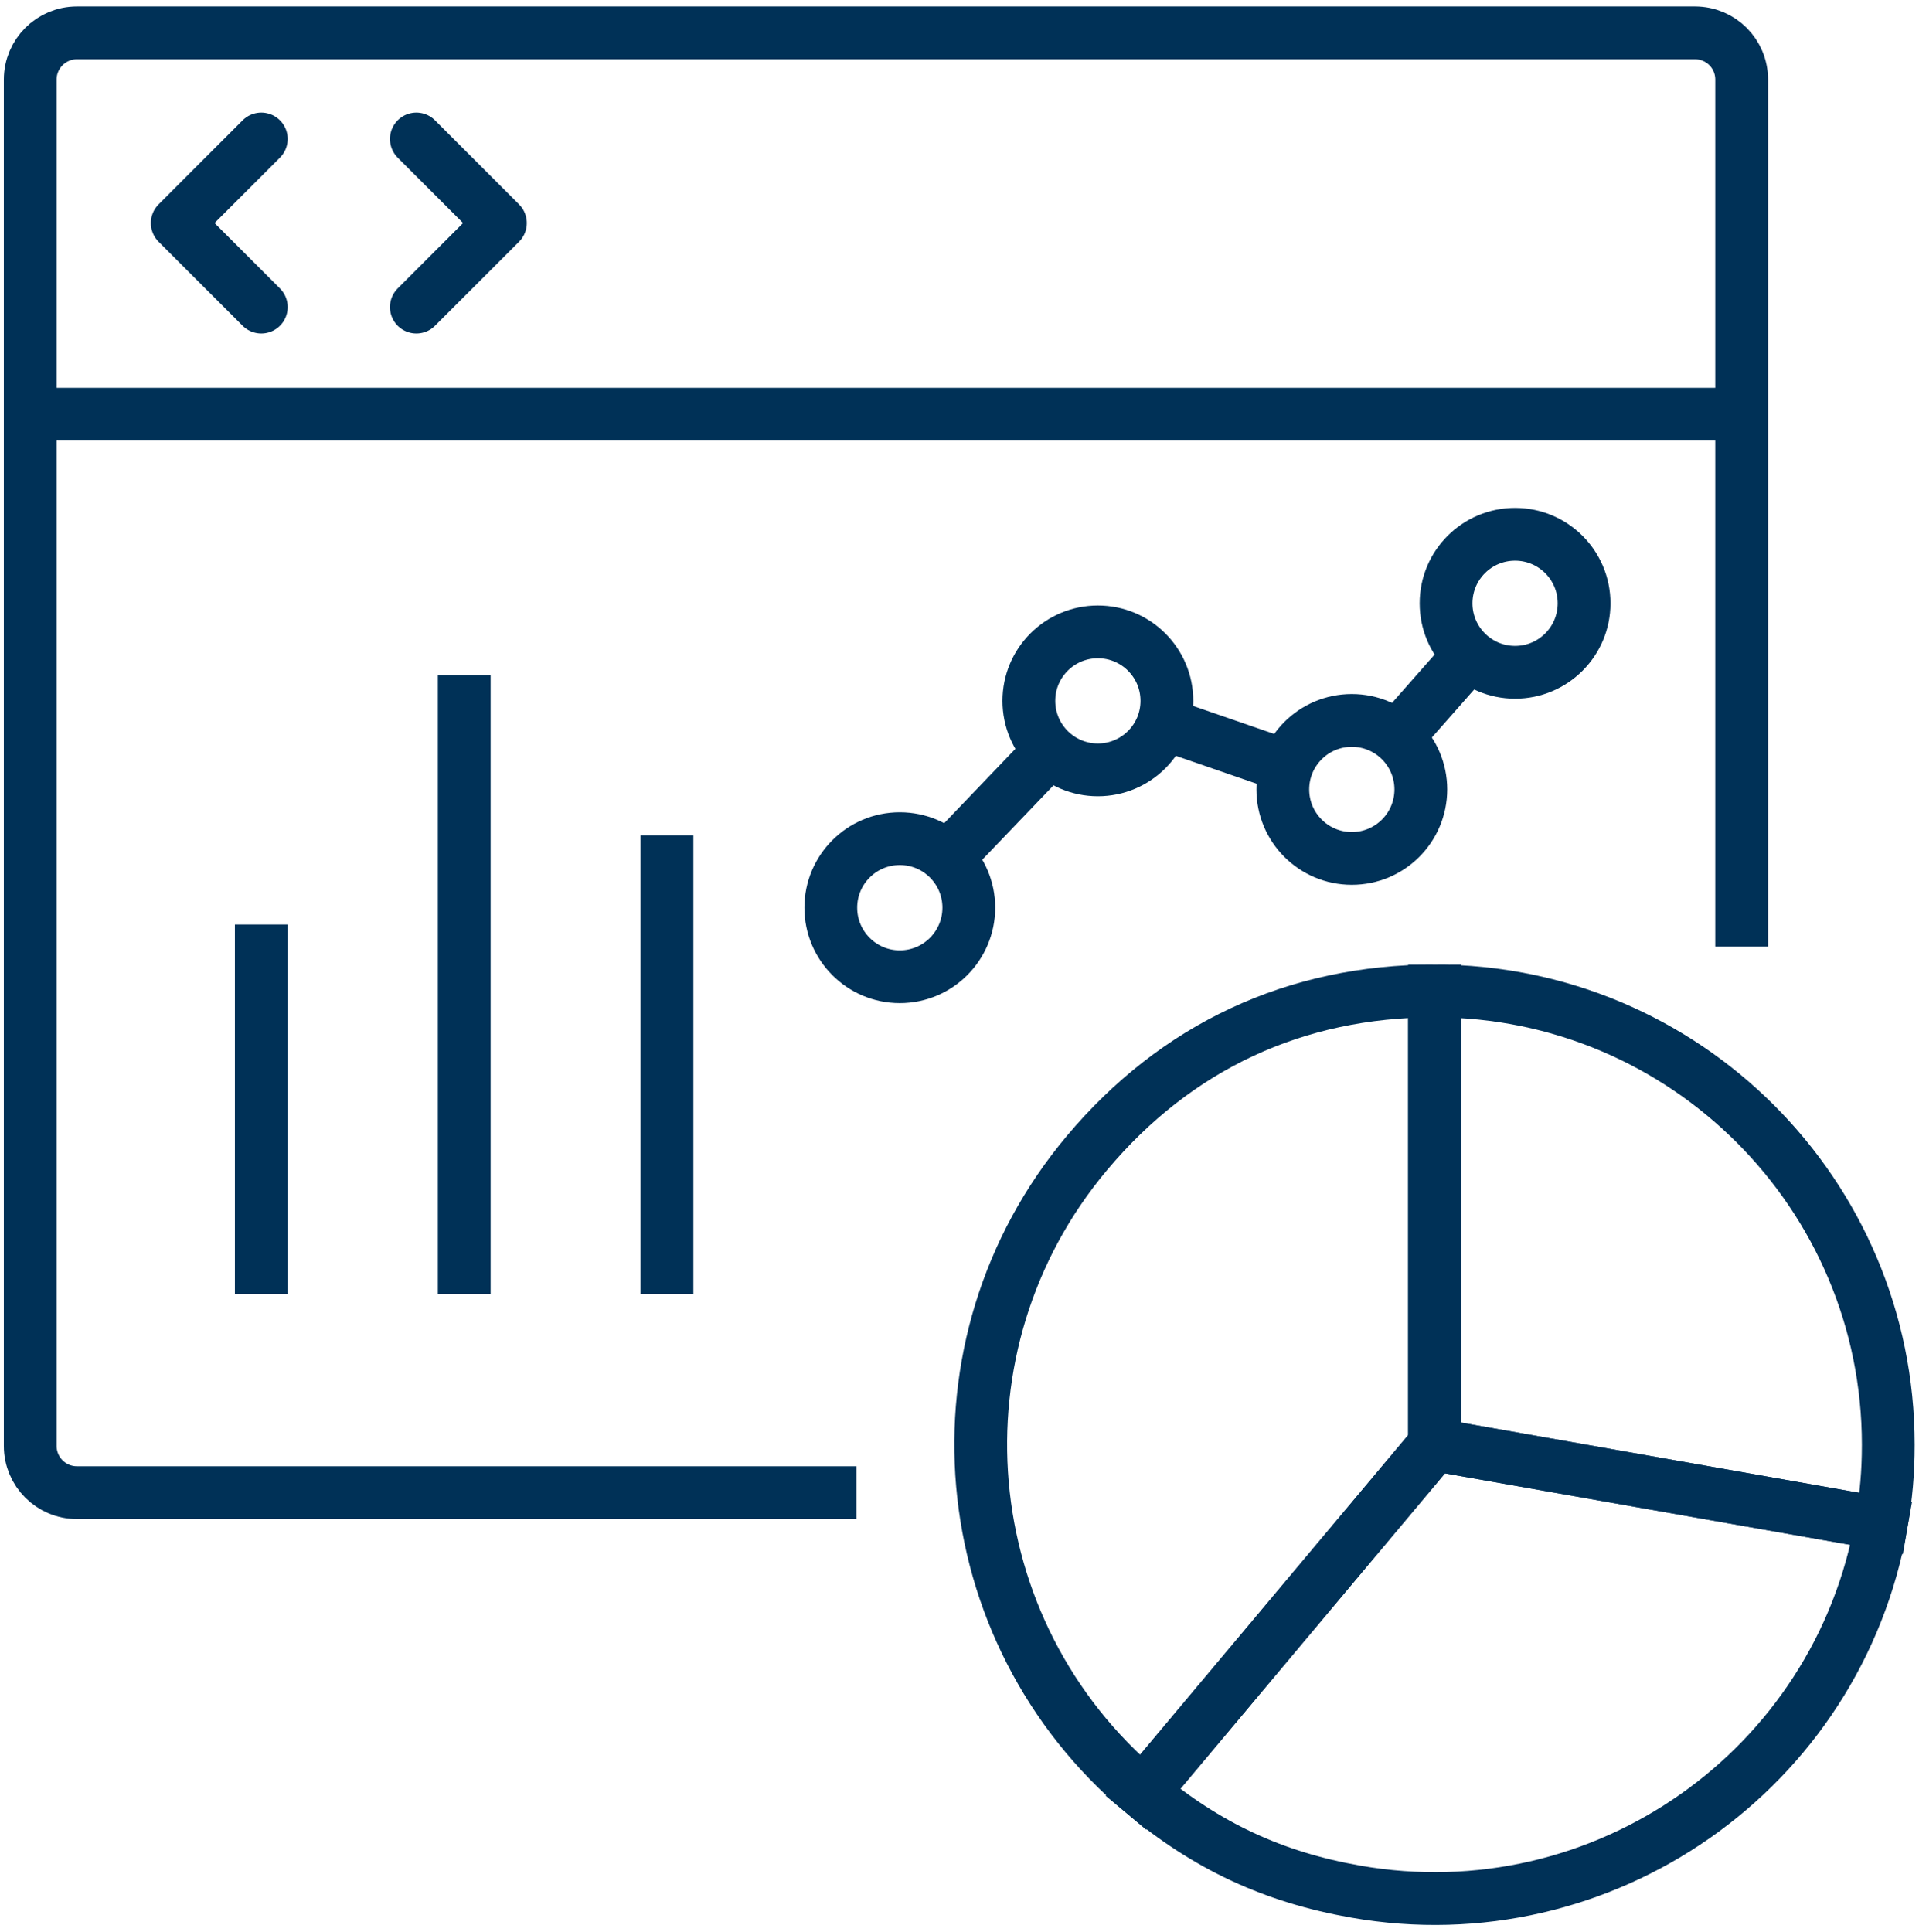 <?xml version="1.0" encoding="UTF-8"?> <svg xmlns="http://www.w3.org/2000/svg" xmlns:xlink="http://www.w3.org/1999/xlink" width="149px" height="150px" viewBox="0 0 149 149" version="1.1"><g id="surface1"><path style="fill:none;stroke-width:2.7;stroke-linecap:butt;stroke-linejoin:miter;stroke:rgb(0%,19.216%,34.118%);stroke-opacity:1;stroke-miterlimit:10;" d="M 13.17 65.869 L 13.17 46.961 " transform="matrix(1.518,0,0,1.518,0.296,0)"></path><path style="fill:none;stroke-width:2.7;stroke-linecap:butt;stroke-linejoin:miter;stroke:rgb(0%,19.216%,34.118%);stroke-opacity:1;stroke-miterlimit:10;" d="M 23.55 34.211 L 23.55 65.869 " transform="matrix(1.518,0,0,1.518,0.296,0)"></path><path style="fill:none;stroke-width:2.7;stroke-linecap:butt;stroke-linejoin:miter;stroke:rgb(0%,19.216%,34.118%);stroke-opacity:1;stroke-miterlimit:10;" d="M 33.921 42.399 L 33.921 65.869 " transform="matrix(1.518,0,0,1.518,0.296,0)"></path><path style="fill:none;stroke-width:2.7;stroke-linecap:butt;stroke-linejoin:miter;stroke:rgb(0%,19.216%,34.118%);stroke-opacity:1;stroke-miterlimit:10;" d="M 43.609 76.021 L 3.741 76.021 C 2.419 76.021 1.351 74.951 1.351 73.631 L 1.351 3.741 C 1.351 2.421 2.419 1.351 3.741 1.351 L 86.5 1.351 C 87.83 1.351 88.89 2.421 88.89 3.741 L 88.89 48.09 " transform="matrix(1.518,0,0,1.518,0.296,0)"></path><path style="fill:none;stroke-width:2.7;stroke-linecap:butt;stroke-linejoin:miter;stroke:rgb(0%,19.216%,34.118%);stroke-opacity:1;stroke-miterlimit:10;" d="M 1.719 20.859 L 88.53 20.859 " transform="matrix(1.518,0,0,1.518,0.296,0)"></path><path style="fill:none;stroke-width:2.7;stroke-linecap:round;stroke-linejoin:round;stroke:rgb(0%,19.216%,34.118%);stroke-opacity:1;stroke-miterlimit:4;" d="M 21.101 6.779 L 25.4 11.08 L 21.101 15.379 " transform="matrix(1.518,0,0,1.518,0.296,0)"></path><path style="fill:none;stroke-width:2.7;stroke-linecap:round;stroke-linejoin:round;stroke:rgb(0%,19.216%,34.118%);stroke-opacity:1;stroke-miterlimit:4;" d="M 13.17 6.779 L 8.871 11.08 L 13.17 15.379 " transform="matrix(1.518,0,0,1.518,0.296,0)"></path><path style="fill:none;stroke-width:2.7;stroke-linecap:butt;stroke-linejoin:miter;stroke:rgb(0%,19.216%,34.118%);stroke-opacity:1;stroke-miterlimit:10;" d="M 73.181 73.569 L 58.26 91.359 C 48.44 83.111 47.159 68.47 55.399 58.651 C 59.971 53.199 66.071 50.359 73.181 50.359 Z M 73.181 73.569 " transform="matrix(1.518,0,0,1.518,0.296,0)"></path><path style="fill:none;stroke-width:2.7;stroke-linecap:butt;stroke-linejoin:miter;stroke:rgb(0%,19.216%,34.118%);stroke-opacity:1;stroke-miterlimit:10;" d="M 73.181 73.569 L 96.039 77.6 C 93.819 90.219 81.771 98.65 69.15 96.429 C 64.941 95.691 61.53 94.101 58.26 91.359 Z M 73.181 73.569 " transform="matrix(1.518,0,0,1.518,0.296,0)"></path><path style="fill:none;stroke-width:2.7;stroke-linecap:butt;stroke-linejoin:miter;stroke:rgb(0%,19.216%,34.118%);stroke-opacity:1;stroke-miterlimit:10;" d="M 73.181 73.569 L 73.181 50.359 C 86.001 50.359 96.389 60.75 96.389 73.569 C 96.389 74.989 96.281 76.201 96.039 77.6 Z M 73.181 73.569 " transform="matrix(1.518,0,0,1.518,0.296,0)"></path><path style="fill:none;stroke-width:2.7;stroke-linecap:butt;stroke-linejoin:miter;stroke:rgb(0%,19.216%,34.118%);stroke-opacity:1;stroke-miterlimit:10;" d="M 59.49 35.52 C 59.49 37.47 57.91 39.05 55.96 39.05 C 54.01 39.05 52.431 37.47 52.431 35.52 C 52.431 33.57 54.01 31.991 55.96 31.991 C 57.91 31.991 59.49 33.57 59.49 35.52 Z M 59.49 35.52 " transform="matrix(1.518,0,0,1.518,0.296,0)"></path><path style="fill:none;stroke-width:2.7;stroke-linecap:butt;stroke-linejoin:miter;stroke:rgb(0%,19.216%,34.118%);stroke-opacity:1;stroke-miterlimit:10;" d="M 49.359 46.099 C 49.359 48.049 47.779 49.631 45.829 49.631 C 43.879 49.631 42.3 48.049 42.3 46.099 C 42.3 44.149 43.879 42.569 45.829 42.569 C 47.779 42.569 49.359 44.149 49.359 46.099 Z M 49.359 46.099 " transform="matrix(1.518,0,0,1.518,0.296,0)"></path><path style="fill:none;stroke-width:2.7;stroke-linecap:butt;stroke-linejoin:miter;stroke:rgb(0%,19.216%,34.118%);stroke-opacity:1;stroke-miterlimit:10;" d="M 72.479 40.051 C 72.479 42.001 70.899 43.58 68.949 43.58 C 66.999 43.58 65.42 42.001 65.42 40.051 C 65.42 38.1 66.999 36.521 68.949 36.521 C 70.899 36.521 72.479 38.1 72.479 40.051 Z M 72.479 40.051 " transform="matrix(1.518,0,0,1.518,0.296,0)"></path><path style="fill:none;stroke-width:2.7;stroke-linecap:butt;stroke-linejoin:miter;stroke:rgb(0%,19.216%,34.118%);stroke-opacity:1;stroke-miterlimit:10;" d="M 80.83 30.529 C 80.83 32.479 79.25 34.059 77.3 34.059 C 75.35 34.059 73.77 32.479 73.77 30.529 C 73.77 28.579 75.35 27 77.3 27 C 79.25 27 80.83 28.579 80.83 30.529 Z M 80.83 30.529 " transform="matrix(1.518,0,0,1.518,0.296,0)"></path><path style="fill:none;stroke-width:2.7;stroke-linecap:butt;stroke-linejoin:miter;stroke:rgb(0%,19.216%,34.118%);stroke-opacity:1;stroke-miterlimit:10;" d="M 48.271 43.549 L 53.529 38.059 " transform="matrix(1.518,0,0,1.518,0.296,0)"></path><path style="fill:none;stroke-width:2.7;stroke-linecap:butt;stroke-linejoin:miter;stroke:rgb(0%,19.216%,34.118%);stroke-opacity:1;stroke-miterlimit:10;" d="M 59.299 36.68 L 65.641 38.87 " transform="matrix(1.518,0,0,1.518,0.296,0)"></path><path style="fill:none;stroke-width:2.7;stroke-linecap:butt;stroke-linejoin:miter;stroke:rgb(0%,19.216%,34.118%);stroke-opacity:1;stroke-miterlimit:10;" d="M 71.249 37.39 L 74.969 33.169 " transform="matrix(1.518,0,0,1.518,0.296,0)"></path></g></svg> 